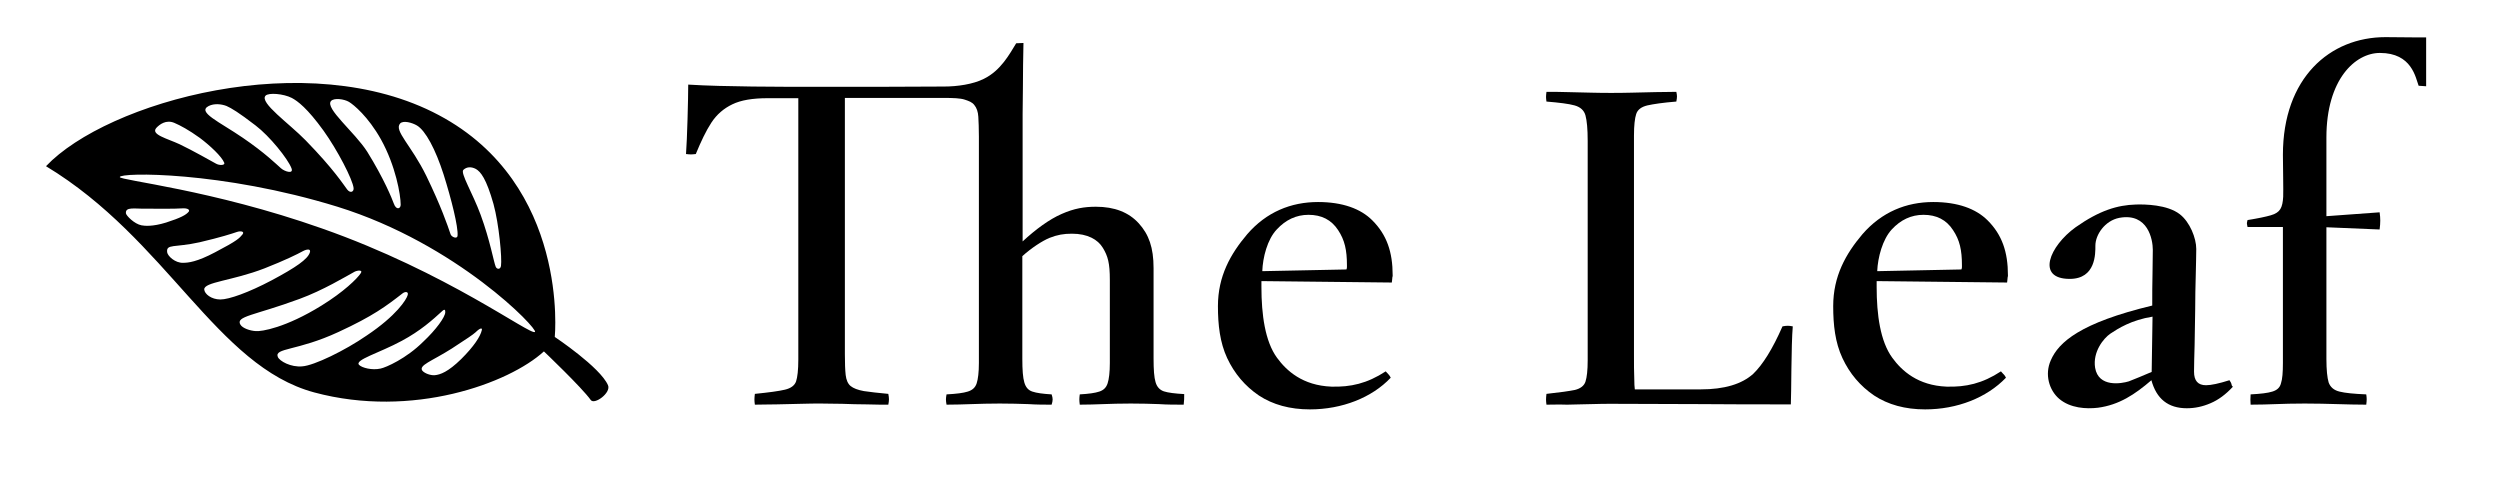 <?xml version="1.0" encoding="UTF-8"?>
<svg xmlns="http://www.w3.org/2000/svg" xmlns:xlink="http://www.w3.org/1999/xlink" width="229" zoomAndPan="magnify" viewBox="0 0 171.75 33" height="44" preserveAspectRatio="xMidYMid meet" version="1.0">
  <path fill="#000000" d="M 81.32 27.801 C 80.746 27.801 80.172 27.801 79.617 27.762 C 79.059 27.742 78.41 27.723 77.684 27.723 C 76.953 27.723 76.344 27.742 75.805 27.762 C 75.27 27.781 74.734 27.801 74.18 27.801 C 74.141 27.496 74.141 27.383 74.18 27.094 C 74.793 27.059 75.23 27 75.52 26.902 C 75.805 26.809 75.996 26.637 76.094 26.332 C 76.188 26.047 76.246 25.57 76.246 24.941 L 76.246 19.238 C 76.246 18.074 76.113 17.598 75.766 17.027 C 75.422 16.453 74.715 16.055 73.645 16.055 C 73.07 16.055 72.648 16.129 72.109 16.34 C 71.594 16.551 70.848 17.043 70.234 17.598 L 70.234 24.652 C 70.234 25.418 70.273 25.949 70.371 26.273 C 70.465 26.598 70.637 26.809 70.926 26.902 C 71.211 27 71.652 27.059 72.246 27.094 C 72.34 27.383 72.34 27.496 72.246 27.801 C 71.766 27.801 71.23 27.801 70.637 27.762 C 70.062 27.742 69.395 27.723 68.684 27.723 C 67.957 27.723 67.324 27.742 66.75 27.762 C 66.176 27.781 65.602 27.801 65.027 27.801 C 64.973 27.496 64.973 27.383 65.027 27.094 C 65.699 27.059 66.176 27 66.484 26.902 C 66.789 26.809 67 26.637 67.098 26.332 C 67.191 26.047 67.25 25.57 67.25 24.941 L 67.25 9.379 C 67.25 8.824 67.23 8.367 67.211 8.023 C 67.191 7.68 67.098 7.414 66.941 7.223 C 66.789 7.016 66.559 6.938 66.273 6.844 C 65.984 6.746 65.469 6.727 64.836 6.727 L 58.043 6.727 L 58.043 24.328 C 58.043 24.941 58.059 25.418 58.098 25.762 C 58.137 26.102 58.25 26.371 58.441 26.523 C 58.633 26.676 58.922 26.789 59.344 26.867 C 59.746 26.922 60.32 27 61.027 27.059 C 61.086 27.363 61.086 27.496 61.027 27.801 C 60.625 27.801 60.129 27.801 59.555 27.781 C 58.98 27.781 58.406 27.762 57.852 27.742 C 57.293 27.742 56.816 27.723 56.414 27.723 C 56.051 27.723 55.59 27.723 55.016 27.742 C 54.461 27.762 53.906 27.762 53.332 27.781 C 52.758 27.781 52.262 27.801 51.859 27.801 C 51.82 27.516 51.82 27.383 51.859 27.059 C 52.836 26.961 53.523 26.867 53.926 26.77 C 54.328 26.676 54.594 26.484 54.691 26.199 C 54.785 25.914 54.844 25.418 54.844 24.711 L 54.844 6.746 L 52.738 6.746 C 51.703 6.746 50.902 6.879 50.309 7.168 C 49.715 7.453 49.234 7.871 48.871 8.426 C 48.508 8.977 48.164 9.703 47.801 10.582 C 47.492 10.617 47.438 10.617 47.129 10.582 C 47.207 9.609 47.281 6.746 47.281 5.812 C 48.547 5.891 50.137 5.926 51.688 5.945 C 53.219 5.965 54.824 5.965 56.473 5.965 C 58.156 5.965 63.305 5.965 64.855 5.945 C 65.754 5.945 66.848 5.793 67.594 5.414 C 68.762 4.84 69.355 3.715 69.812 2.973 L 70.312 2.953 C 70.293 3.371 70.273 5.547 70.273 6.078 C 70.273 6.613 70.254 7.203 70.254 7.836 L 70.254 16.586 C 71.137 15.766 72.094 15.062 72.934 14.699 C 73.797 14.316 74.504 14.203 75.289 14.203 C 76.57 14.203 77.547 14.586 78.238 15.348 C 78.926 16.109 79.25 17.008 79.25 18.418 L 79.25 24.637 C 79.25 25.398 79.289 25.93 79.387 26.254 C 79.48 26.578 79.672 26.789 79.961 26.887 C 80.246 26.98 80.727 27.039 81.355 27.074 C 81.355 27.383 81.355 27.477 81.32 27.801 Z M 81.32 27.801 " fill-opacity="1" fill-rule="nonzero"></path>
  <path fill="#000000" d="M 106.242 27.801 C 106.203 27.516 106.203 27.383 106.242 27.059 C 107.16 26.961 107.812 26.867 108.195 26.789 C 108.578 26.695 108.828 26.504 108.922 26.219 C 109.02 25.914 109.074 25.438 109.074 24.75 L 109.074 9.684 C 109.074 8.863 109.02 8.293 108.922 7.93 C 108.828 7.586 108.578 7.355 108.176 7.242 C 107.773 7.129 107.125 7.051 106.242 6.977 C 106.203 6.691 106.203 6.633 106.242 6.309 C 106.645 6.309 107.145 6.309 107.699 6.328 C 108.254 6.348 108.809 6.348 109.344 6.367 C 109.879 6.383 110.34 6.383 110.684 6.383 C 111.047 6.383 111.508 6.383 112.062 6.367 C 112.617 6.348 113.172 6.348 113.746 6.328 C 114.32 6.328 114.801 6.309 115.164 6.309 C 115.223 6.594 115.223 6.652 115.164 6.977 C 114.246 7.051 113.594 7.148 113.172 7.242 C 112.77 7.34 112.504 7.527 112.406 7.836 C 112.312 8.121 112.254 8.617 112.254 9.32 L 112.254 24.367 C 112.254 25.035 112.254 25.551 112.273 25.949 C 112.273 26.352 112.293 26.617 112.312 26.75 L 116.848 26.75 C 118.457 26.75 119.664 26.391 120.445 25.684 C 121.098 25.055 121.77 23.988 122.457 22.422 C 122.762 22.367 122.879 22.367 123.164 22.422 C 123.051 23.699 123.07 27.074 123.031 27.781 C 121.137 27.781 118.648 27.781 116.773 27.762 C 114.895 27.762 112.617 27.742 110.742 27.742 C 110.379 27.742 109.898 27.742 109.344 27.762 C 108.77 27.781 108.215 27.781 107.66 27.801 C 107.105 27.781 106.625 27.801 106.242 27.801 Z M 106.242 27.801 " fill-opacity="1" fill-rule="nonzero"></path>
  <path fill="#000000" d="M 89.992 28.125 C 88.613 28.125 87.445 27.801 86.488 27.172 C 85.531 26.523 84.805 25.664 84.305 24.598 C 83.809 23.527 83.672 22.328 83.672 21.031 C 83.672 18.973 84.535 17.445 85.684 16.09 C 87.004 14.566 88.688 13.879 90.547 13.879 C 92.23 13.879 93.477 14.336 94.277 15.137 C 95.273 16.129 95.676 17.312 95.676 18.914 C 95.676 19.105 95.676 18.895 95.656 19.047 C 95.637 19.199 95.637 19.312 95.617 19.41 L 86.66 19.312 C 86.66 19.391 86.66 19.656 86.66 19.715 C 86.66 21.621 86.91 23.453 87.73 24.578 C 88.383 25.473 89.492 26.484 91.465 26.562 C 92.785 26.598 93.914 26.352 95.199 25.512 C 95.391 25.742 95.445 25.742 95.543 25.949 C 94.242 27.324 92.191 28.125 89.992 28.125 Z M 86.719 18.629 L 92.5 18.512 C 92.516 18.477 92.535 18.418 92.535 18.359 C 92.535 18.285 92.535 18.246 92.535 18.227 C 92.535 17.18 92.383 16.492 91.926 15.805 C 91.465 15.102 90.793 14.758 89.895 14.758 C 89.051 14.758 88.324 15.102 87.711 15.766 C 87.062 16.453 86.754 17.691 86.719 18.629 Z M 86.719 18.629 " fill-opacity="1" fill-rule="nonzero"></path>
  <path fill="#000000" d="M 132.258 28.125 C 130.879 28.125 129.711 27.801 128.754 27.172 C 127.797 26.523 127.07 25.664 126.574 24.598 C 126.074 23.527 125.941 22.328 125.941 21.031 C 125.941 18.973 126.801 17.445 127.949 16.09 C 129.273 14.566 130.957 13.879 132.812 13.879 C 134.496 13.879 135.742 14.336 136.547 15.137 C 137.543 16.129 137.945 17.312 137.945 18.914 C 137.945 19.105 137.945 18.895 137.926 19.047 C 137.906 19.199 137.906 19.312 137.887 19.41 L 128.926 19.312 C 128.926 19.391 128.926 19.656 128.926 19.715 C 128.926 21.621 129.176 23.453 130 24.578 C 130.648 25.473 131.762 26.484 133.73 26.562 C 135.055 26.598 136.184 26.352 137.465 25.512 C 137.656 25.742 137.715 25.742 137.809 25.949 C 136.488 27.324 134.461 28.125 132.258 28.125 Z M 128.965 18.629 L 134.746 18.512 C 134.766 18.477 134.785 18.418 134.785 18.359 C 134.785 18.285 134.785 18.246 134.785 18.227 C 134.785 17.18 134.633 16.492 134.172 15.805 C 133.715 15.102 133.043 14.758 132.145 14.758 C 131.301 14.758 130.574 15.102 129.961 15.766 C 129.328 16.453 129.004 17.691 128.965 18.629 Z M 128.965 18.629 " fill-opacity="1" fill-rule="nonzero"></path>
  <path fill="#000000" d="M 146.73 14.051 C 147.344 14.031 148.895 14.051 149.754 14.719 C 150.445 15.254 150.883 16.359 150.883 17.102 C 150.883 17.559 150.863 18.172 150.848 18.914 C 150.828 19.656 150.809 20.457 150.809 21.297 C 150.789 22.137 150.789 22.938 150.77 23.699 C 150.75 24.465 150.73 25.074 150.73 25.531 C 150.73 26.16 151 26.465 151.555 26.465 C 151.898 26.465 152.434 26.352 153.164 26.121 C 153.238 26.219 153.297 26.332 153.316 26.445 C 153.336 26.562 153.371 26.484 153.391 26.578 C 152.914 27.094 152.398 27.477 151.859 27.703 C 151.324 27.934 150.789 28.047 150.234 28.047 C 148.949 28.047 148.148 27.398 147.801 26.121 C 146.672 27.094 145.582 27.82 144.125 28.012 C 143.324 28.105 142.23 28.047 141.465 27.398 C 140.777 26.809 140.453 25.723 140.891 24.75 C 141.426 23.508 142.922 22.176 147.859 20.992 C 147.859 20.535 147.859 19.199 147.879 18.703 C 147.879 18.227 147.898 17.711 147.898 17.16 C 147.898 16.473 147.574 14.605 145.602 14.965 C 144.605 15.156 143.953 16.129 143.953 16.875 C 143.953 17.406 143.992 19.16 142.191 19.16 C 139.859 19.16 140.797 16.91 142.594 15.613 C 144.242 14.453 145.469 14.09 146.73 14.051 Z M 147.82 25.551 L 147.879 21.754 C 146.426 21.984 145.504 22.574 144.988 22.918 C 144.508 23.242 143.762 24.176 143.934 25.266 C 144.164 26.637 145.754 26.352 146.25 26.199 C 146.691 26.027 147.207 25.816 147.82 25.551 Z M 147.82 25.551 " fill-opacity="1" fill-rule="nonzero"></path>
  <path fill="#000000" d="M 166.676 2.57 L 166.676 5.926 L 166.16 5.891 C 165.949 5.336 165.699 3.637 163.5 3.637 C 161.816 3.637 159.824 5.43 159.824 9.453 L 159.824 14.852 L 163.48 14.586 C 163.539 15.004 163.539 15.289 163.48 15.766 L 159.824 15.613 L 159.824 24.652 C 159.824 25.418 159.883 25.949 159.977 26.273 C 160.094 26.598 160.34 26.809 160.723 26.902 C 161.105 27 161.719 27.059 162.562 27.094 C 162.602 27.363 162.602 27.477 162.562 27.801 C 161.891 27.801 161.223 27.781 160.551 27.762 C 159.863 27.742 159.137 27.723 158.332 27.723 C 157.547 27.723 156.895 27.742 156.359 27.762 C 155.824 27.781 155.25 27.801 154.617 27.801 C 154.598 27.516 154.598 27.398 154.617 27.094 C 155.305 27.059 155.805 27 156.109 26.902 C 156.418 26.809 156.629 26.637 156.703 26.332 C 156.801 26.047 156.836 25.57 156.836 24.941 L 156.836 15.594 L 154.406 15.594 C 154.348 15.309 154.348 15.367 154.406 15.117 C 155.133 15.004 155.652 14.891 155.996 14.793 C 156.34 14.699 156.551 14.547 156.664 14.355 C 156.781 14.164 156.836 13.879 156.855 13.516 C 156.875 13.117 156.836 11.285 156.836 10.637 C 156.836 5.355 160.055 2.551 163.883 2.551 C 165.164 2.57 166.676 2.57 166.676 2.57 Z M 166.676 2.57 " fill-opacity="1" fill-rule="nonzero"></path>
  <path fill="#000000" d="M 41.77 26.465 C 41.234 25.227 38.113 23.148 38.113 23.148 C 38.113 23.148 39.148 12.695 30.148 7.91 C 21.133 3.105 7.352 6.996 3.16 11.418 C 11.504 16.453 14.855 25.148 21.594 26.961 C 28.332 28.773 34.973 26.332 37.367 24.141 C 37.367 24.141 39.969 26.617 40.582 27.477 C 40.832 27.84 42 26.98 41.77 26.465 Z M 31.836 11.668 C 32.062 11.457 32.371 11.438 32.695 11.609 C 33.02 11.801 33.406 12.258 33.902 14.012 C 34.285 15.406 34.496 17.75 34.418 18.266 C 34.379 18.531 34.133 18.512 34.055 18.324 C 33.922 18.016 33.672 16.531 33.02 14.758 C 32.465 13.25 31.605 11.875 31.836 11.668 Z M 27.488 8.484 C 27.699 8.254 28.312 8.426 28.637 8.617 C 29.23 8.961 29.922 10.258 30.477 11.992 C 31.012 13.688 31.488 15.594 31.434 16.188 C 31.414 16.453 31.012 16.281 30.953 16.09 C 30.742 15.461 30.305 14.184 29.289 12.086 C 28.254 9.969 27.051 8.977 27.488 8.484 Z M 22.742 6.938 C 22.953 6.707 23.641 6.805 23.969 6.996 C 24.293 7.188 25.289 8.004 26.168 9.57 C 27.184 11.398 27.527 13.383 27.527 14.07 C 27.527 14.336 27.223 14.469 27.051 13.977 C 26.934 13.652 26.379 12.277 25.23 10.426 C 24.367 9.074 22.301 7.434 22.742 6.938 Z M 18.242 6.574 C 18.453 6.348 19.488 6.441 20.043 6.727 C 20.445 6.938 21.113 7.434 22.227 8.977 C 23.184 10.312 24.234 12.336 24.293 12.926 C 24.312 13.191 24.062 13.289 23.852 13.02 C 23.602 12.695 22.953 11.648 21 9.645 C 19.871 8.484 17.805 7.051 18.242 6.574 Z M 14.34 7.281 C 14.723 7.09 15.219 7.148 15.562 7.281 C 15.906 7.434 16.387 7.719 17.555 8.617 C 18.531 9.359 19.773 10.906 20.023 11.555 C 20.195 11.992 19.543 11.781 19.297 11.555 C 18.988 11.285 18.203 10.504 16.691 9.473 C 15.047 8.348 13.516 7.699 14.34 7.281 Z M 10.738 8.789 C 10.949 8.559 11.41 8.195 11.984 8.445 C 12.387 8.617 12.961 8.922 13.727 9.473 C 14.414 9.988 15.238 10.75 15.41 11.191 C 15.469 11.363 15.066 11.383 14.816 11.23 C 14.566 11.094 13.227 10.332 12.348 9.914 C 11.484 9.512 10.336 9.246 10.738 8.789 Z M 9.723 15.48 C 9.227 15.387 8.672 14.812 8.652 14.66 C 8.594 14.184 9.266 14.355 10.031 14.336 C 10.797 14.336 11.984 14.355 12.48 14.316 C 12.941 14.281 13.055 14.434 12.961 14.547 C 12.789 14.758 12.422 14.965 11.41 15.289 C 10.473 15.578 9.934 15.52 9.723 15.48 Z M 11.484 17.332 C 11.41 16.738 11.984 17.027 13.707 16.645 C 15.18 16.301 15.926 16.055 16.27 15.938 C 16.539 15.844 16.828 15.902 16.656 16.109 C 16.445 16.359 16.348 16.512 14.777 17.332 C 13.516 18 12.922 18.055 12.578 18.055 C 12.039 18.074 11.523 17.598 11.484 17.332 Z M 15.141 20.574 C 14.512 20.574 14.051 20.191 14.031 19.887 C 14.012 19.371 15.945 19.297 18.168 18.438 C 19.582 17.883 20.426 17.465 20.809 17.254 C 21.094 17.102 21.383 17.082 21.285 17.352 C 21.133 17.809 20.348 18.359 18.664 19.258 C 17.074 20.098 15.734 20.574 15.141 20.574 Z M 17.574 22.746 C 17.191 22.727 16.672 22.555 16.52 22.309 C 16.156 21.719 17.477 21.68 20.578 20.535 C 22.188 19.945 23.738 19.008 24.367 18.664 C 24.559 18.57 24.941 18.531 24.789 18.762 C 24.543 19.145 23.602 20.059 22.09 20.992 C 19.621 22.52 17.957 22.785 17.574 22.746 Z M 20.77 25.168 C 19.984 25.246 19.199 24.805 19.086 24.52 C 18.836 23.891 20.426 24.121 23.258 22.805 C 25.613 21.719 26.531 21.031 27.66 20.152 C 27.832 20.02 28.082 20.02 28.008 20.27 C 27.93 20.574 27.242 21.68 25.191 23.051 C 23.699 24.082 21.574 25.113 20.77 25.168 Z M 26.148 25.32 C 25.555 25.453 24.867 25.266 24.676 25.074 C 24.312 24.73 26.055 24.254 27.605 23.414 C 28.887 22.727 29.711 21.984 30.398 21.355 C 30.57 21.203 30.59 21.316 30.59 21.449 C 30.59 21.773 29.957 22.652 29.078 23.473 C 27.91 24.637 26.512 25.246 26.148 25.32 Z M 33.098 22.691 C 33.004 23.109 32.562 23.797 31.68 24.672 C 30.781 25.551 30.246 25.742 29.863 25.777 C 29.594 25.797 29.191 25.664 29.02 25.473 C 28.734 25.094 29.652 24.824 31.031 23.949 C 32.121 23.242 32.484 22.996 32.676 22.824 C 32.984 22.52 33.156 22.5 33.098 22.691 Z M 36.754 22.805 C 36.449 23.07 30.742 18.723 22.109 15.691 C 14.531 13.02 8.23 12.391 8.23 12.164 C 8.23 11.84 15.199 11.742 23.184 14.203 C 31.414 16.758 36.984 22.613 36.754 22.805 Z M 36.754 22.805 " fill-opacity="1" fill-rule="nonzero"></path>
</svg>
